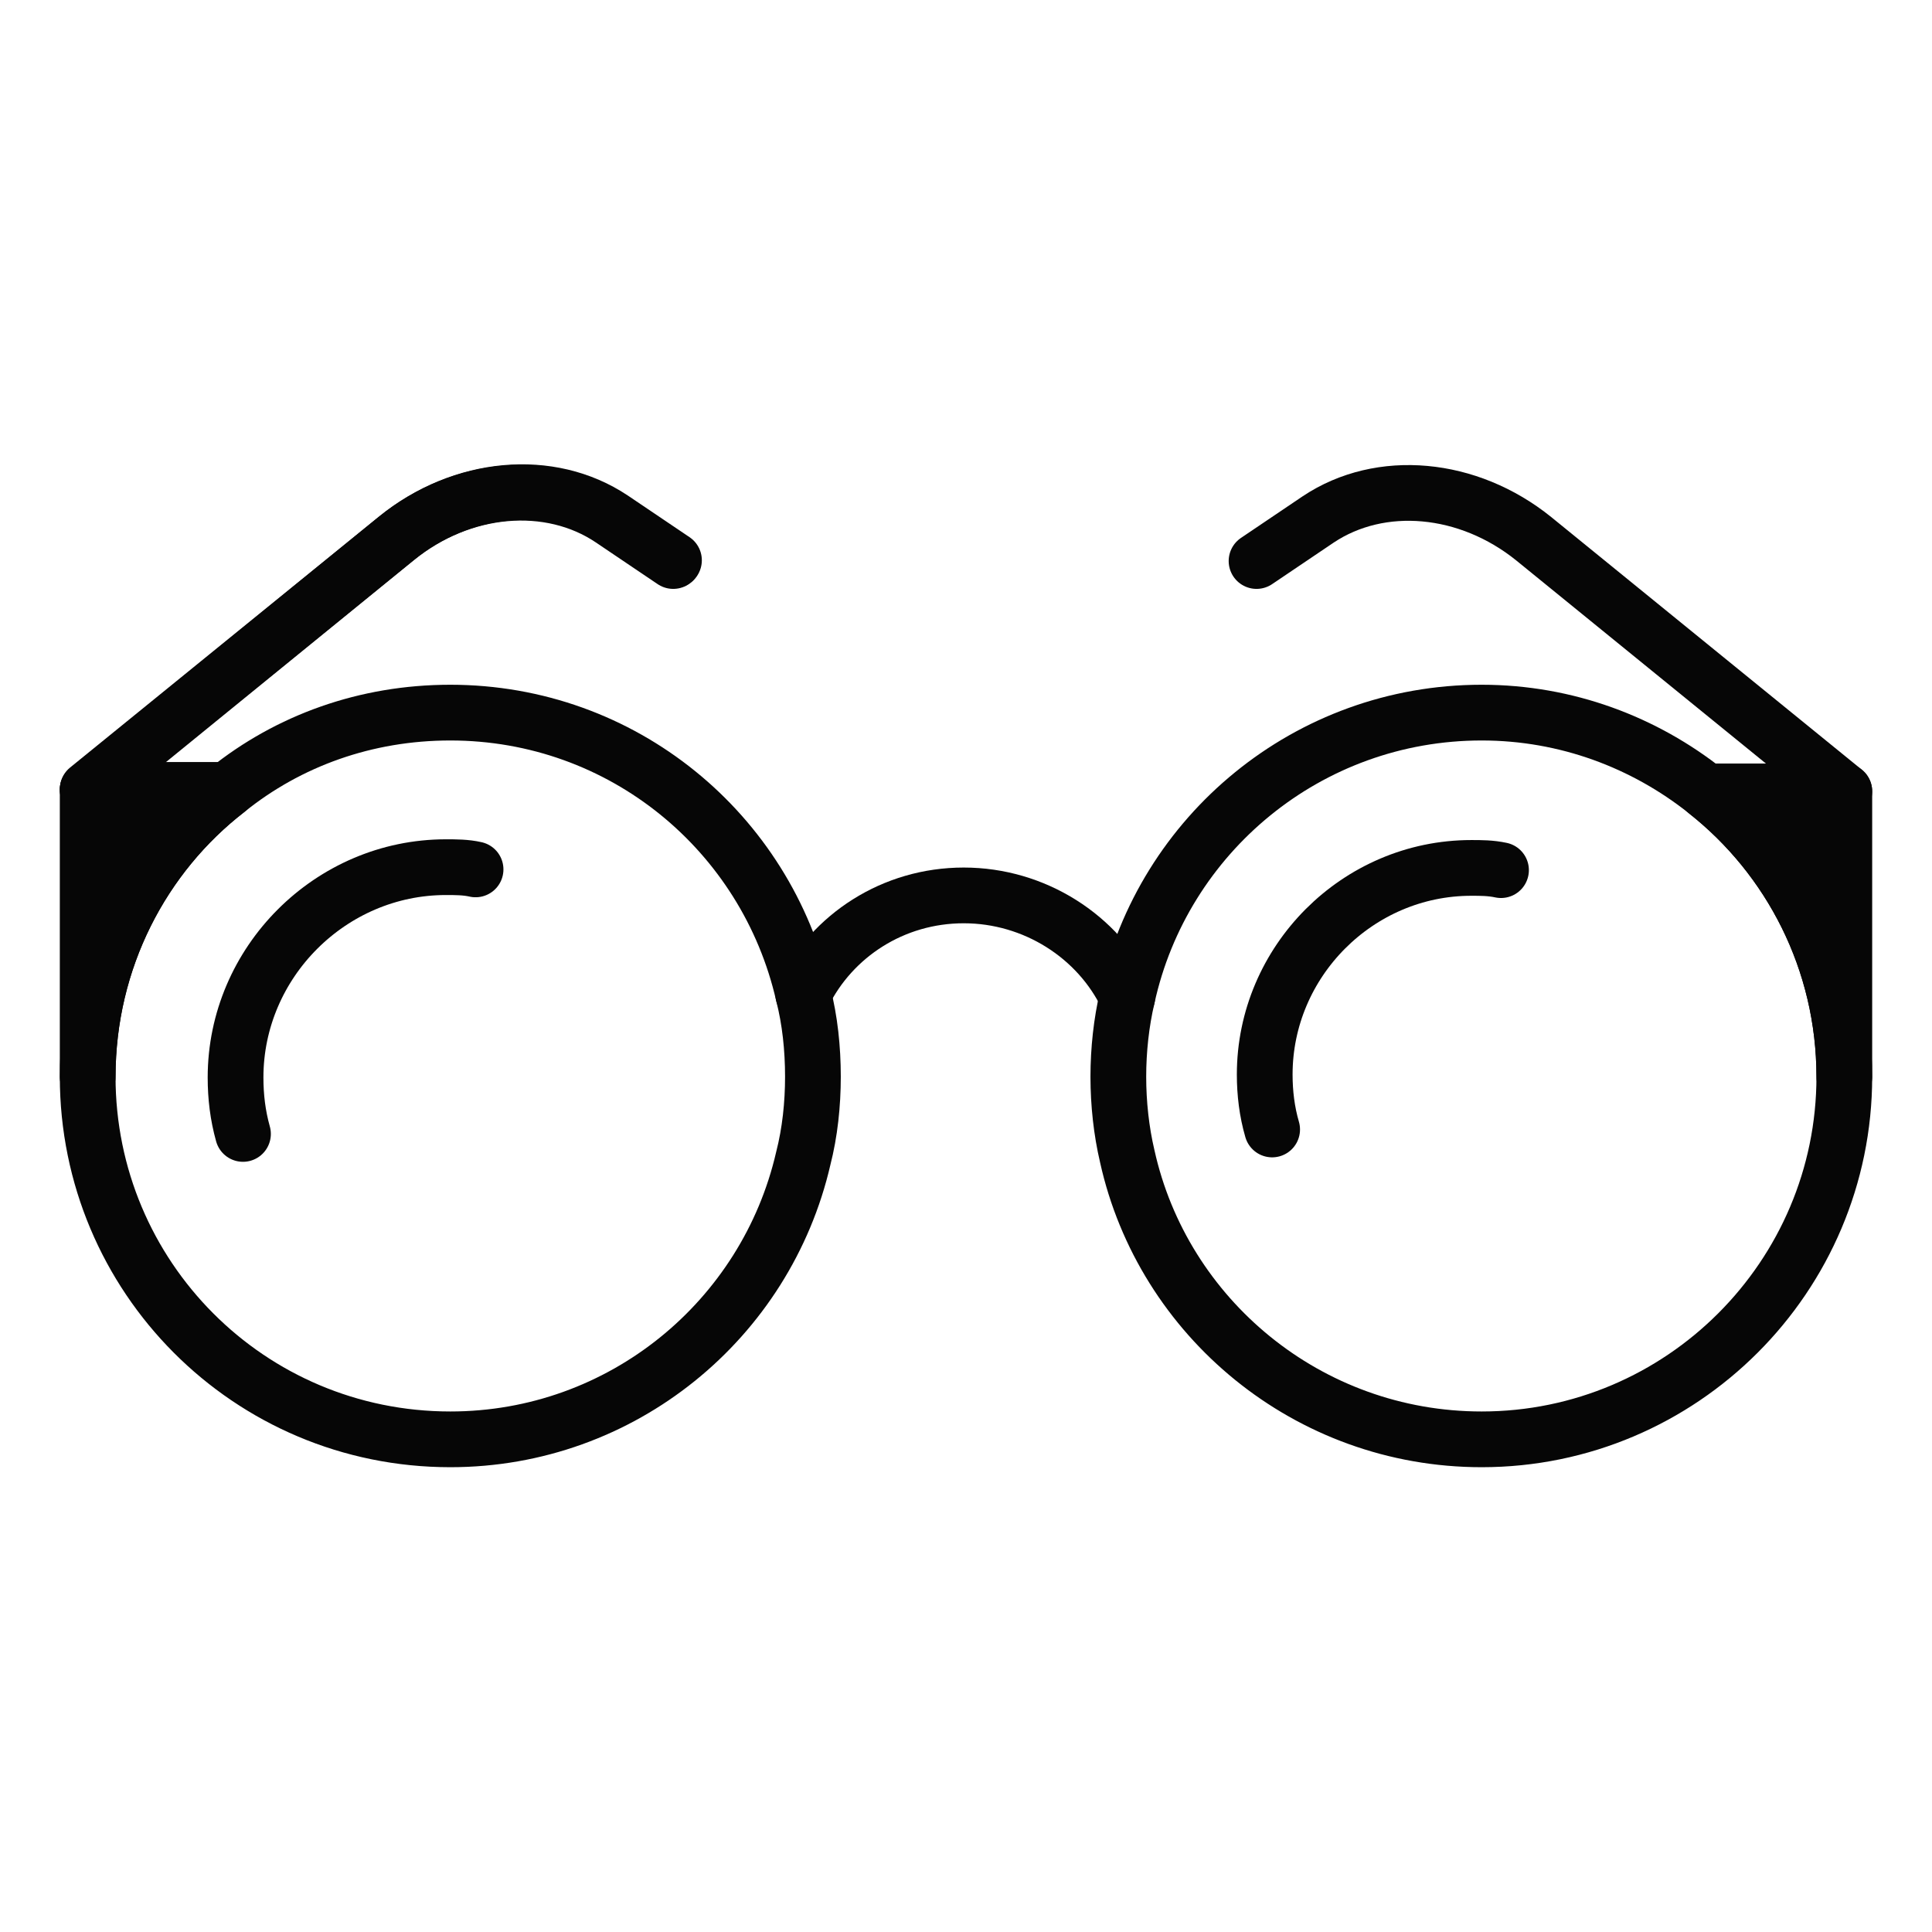 <?xml version="1.0" encoding="UTF-8"?>
<svg id="Warstwa_1" data-name="Warstwa 1" xmlns="http://www.w3.org/2000/svg" viewBox="0 0 26 26">
  <defs>
    <style>
      .cls-1 {
        fill: #060606;
      }

      .cls-1, .cls-2 {
        stroke: #060606;
        stroke-linecap: round;
        stroke-linejoin: round;
        stroke-width: .75px;
      }

      .cls-2 {
        fill: none;
      }
    </style>
  </defs>
  <path class="cls-2" d="M10.81,13.38c.39-.79,1.21-1.33,2.16-1.33s1.81.55,2.2,1.37"/>
  <path class="cls-2" d="M24.82,14.49c0,2.69-2.19,4.88-4.88,4.88-2.34,0-4.29-1.64-4.77-3.81-.08-.34-.12-.71-.12-1.07s.04-.73.12-1.07c.48-2.19,2.43-3.83,4.77-3.83,1.14,0,2.19.4,3.02,1.06,1.13.89,1.86,2.28,1.86,3.84Z"/>
  <path class="cls-1" d="M24.82,10.65v3.84c0-1.56-.73-2.95-1.86-3.84h1.86Z"/>
  <path class="cls-2" d="M24.82,10.65l-4.18-3.4c-.88-.71-2.06-.82-2.9-.26l-.83.56"/>
  <path class="cls-2" d="M10.94,14.49c0,.37-.04.75-.13,1.1-.5,2.17-2.44,3.78-4.75,3.78-2.71,0-4.88-2.19-4.88-4.88,0-1.58.74-2.98,1.88-3.86.82-.66,1.86-1.04,3-1.04,2.32,0,4.25,1.61,4.75,3.79.09.35.13.73.13,1.11Z"/>
  <path class="cls-2" d="M1.18,10.63l4.15-3.38c.88-.72,2.07-.82,2.9-.26l.83.56"/>
  <path class="cls-1" d="M3.06,10.63c-1.14.88-1.88,2.28-1.88,3.86v-3.86h1.88Z"/>
  <path class="cls-2" d="M1.18,10.62l4.16-3.38c.88-.71,2.06-.82,2.9-.26l.83.56"/>
  <path class="cls-2" d="M3.27,15.26c-.07-.25-.1-.5-.1-.76,0-1.55,1.28-2.83,2.83-2.83.13,0,.27,0,.4.03"/>
  <path class="cls-2" d="M17.12,15.2c-.07-.24-.1-.49-.1-.74,0-1.52,1.25-2.78,2.78-2.78.13,0,.26,0,.4.03"/>
</svg>